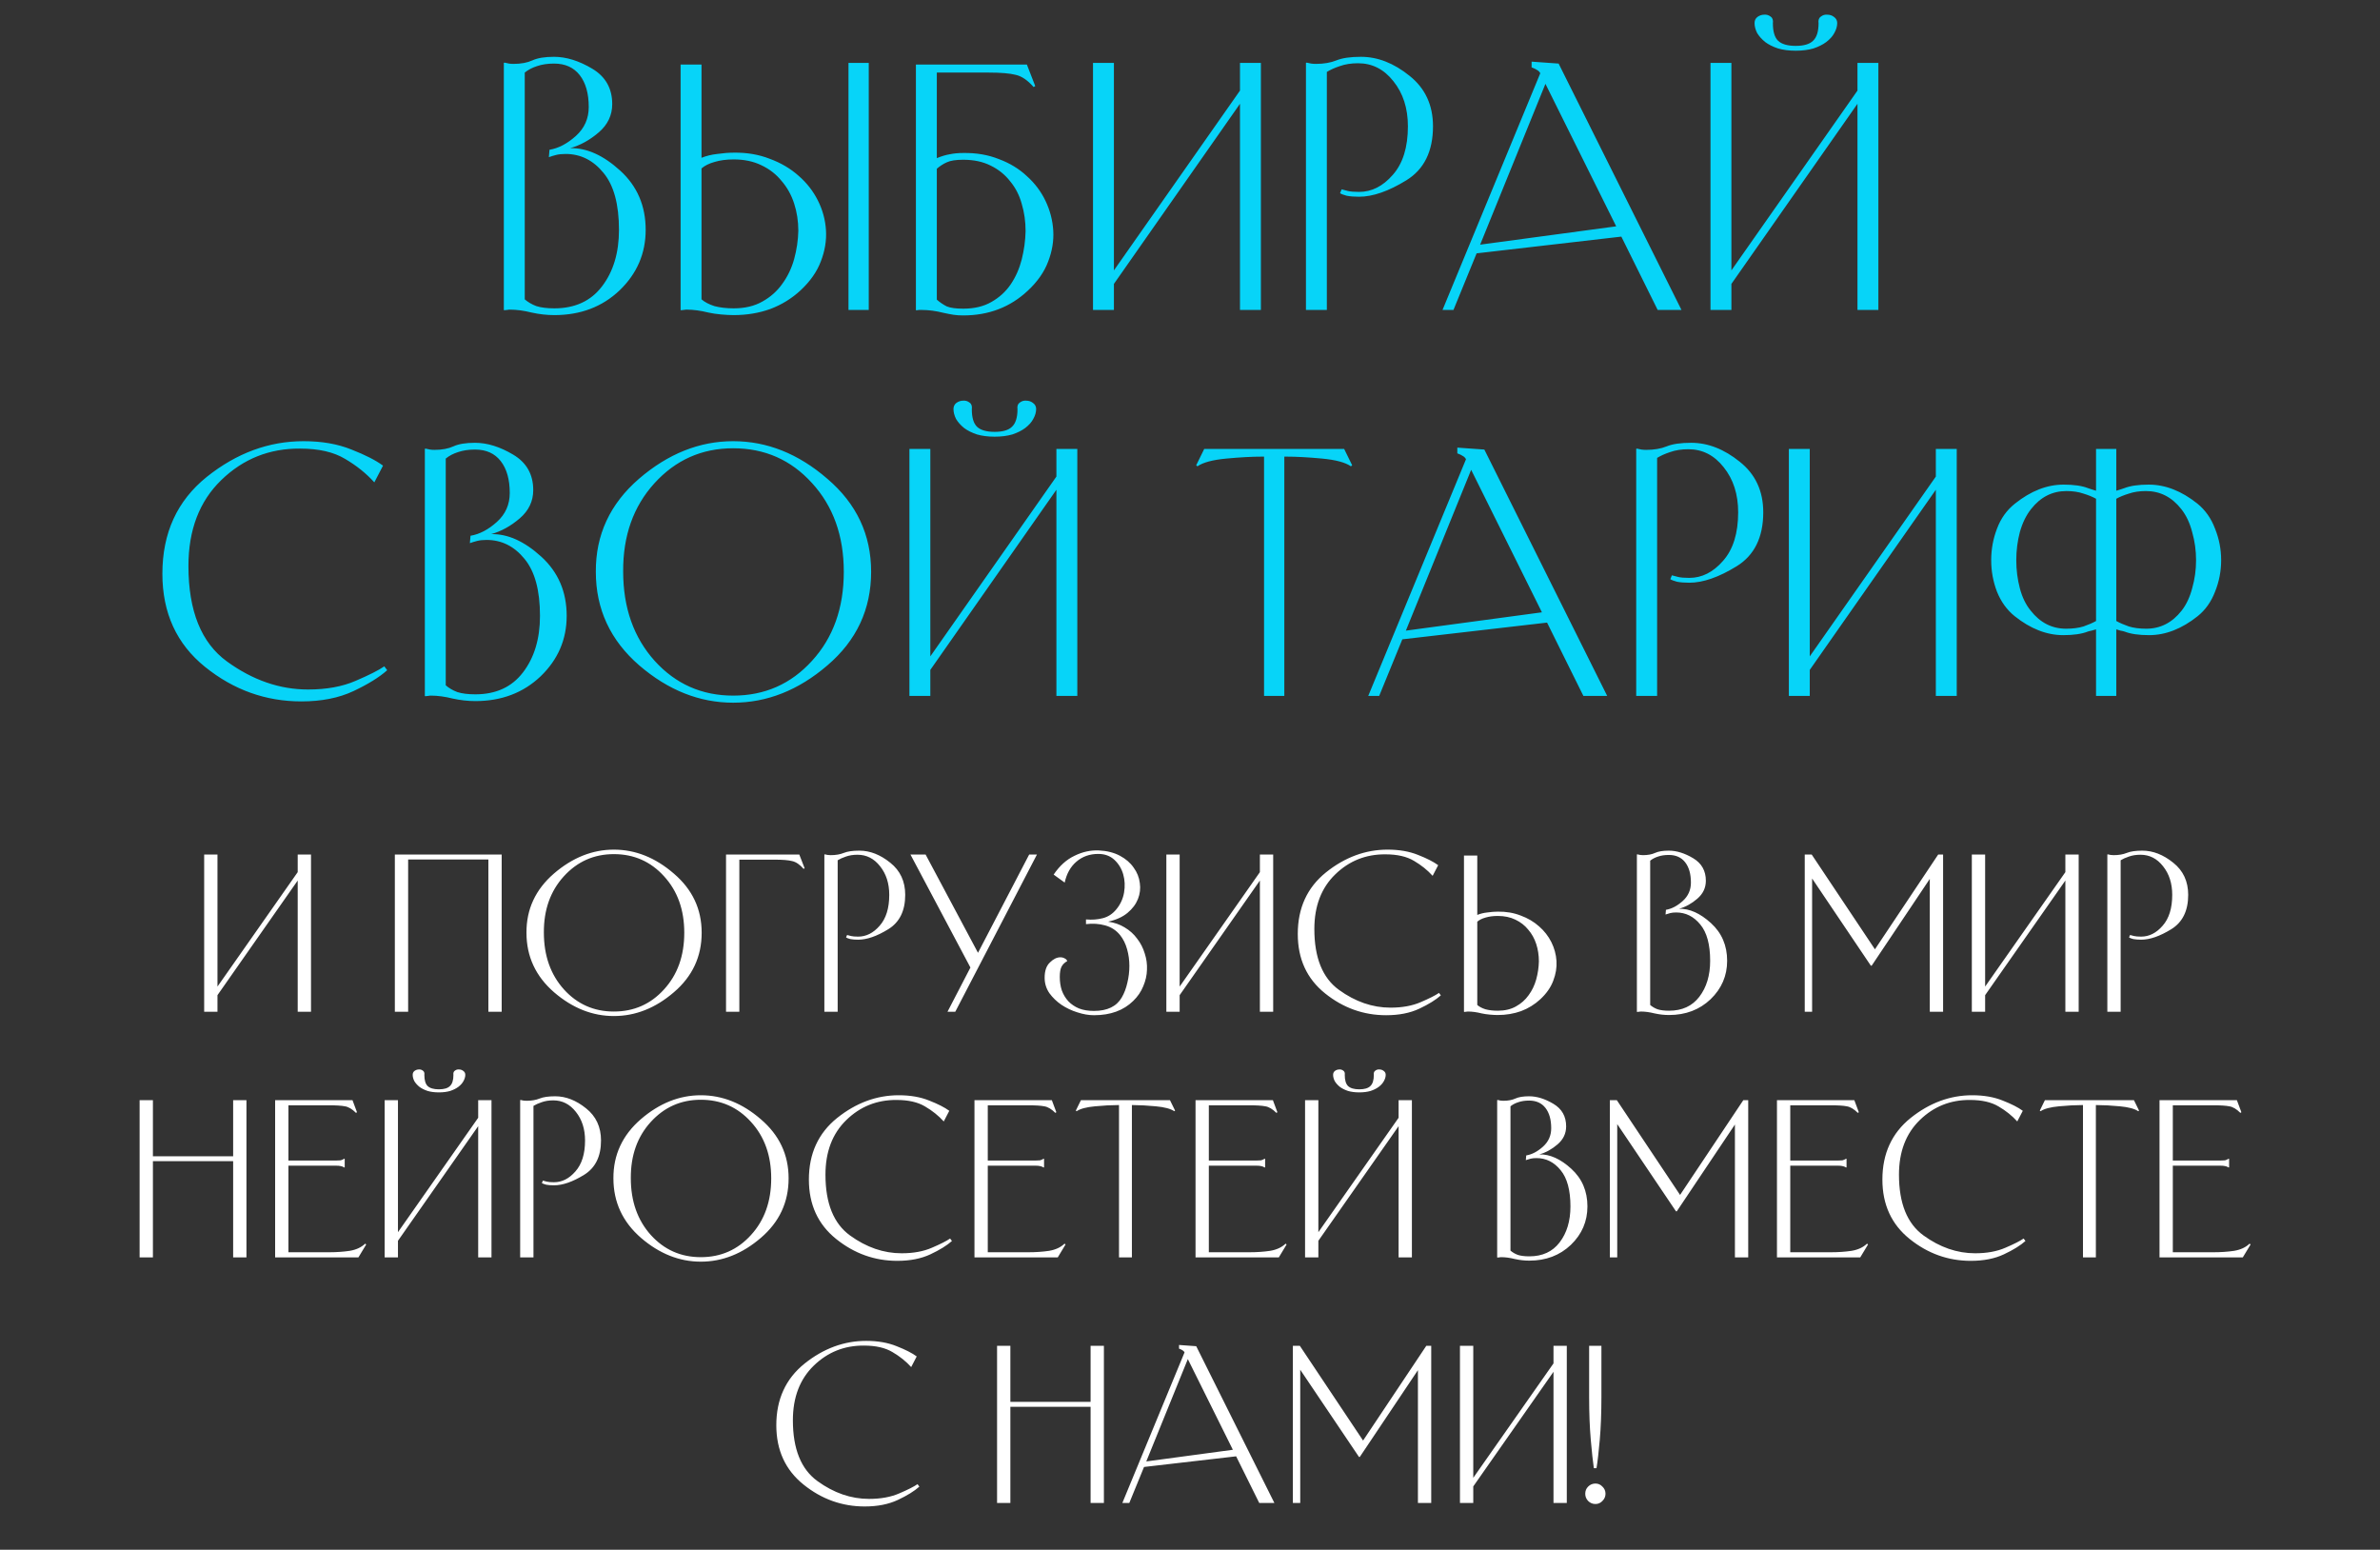 <?xml version="1.0" encoding="UTF-8"?> <svg xmlns="http://www.w3.org/2000/svg" width="407" height="265" viewBox="0 0 407 265" fill="none"><rect x="0" y="0" width="407" height="265" fill="#333333" stroke="none"/><path d="M94.795 53.88C93.512 53.88 92.21 53.733 90.89 53.44C89.57 53.11 88.342 52.945 87.205 52.945C87.022 52.945 86.857 52.963 86.71 53C86.564 53 86.417 53.018 86.27 53.055L86.16 53V10.76L86.27 10.705C86.564 10.778 86.82 10.833 87.04 10.87C87.26 10.907 87.517 10.925 87.81 10.925C89.094 10.925 90.175 10.723 91.055 10.32C91.935 9.917 93.164 9.715 94.74 9.715C96.83 9.715 99.012 10.393 101.285 11.75C103.559 13.107 104.695 15.123 104.695 17.8C104.695 19.707 103.925 21.32 102.385 22.64C100.845 23.96 99.214 24.858 97.49 25.335C100.314 25.262 103.174 26.545 106.07 29.185C108.967 31.825 110.415 35.198 110.415 39.305C110.415 43.338 108.93 46.785 105.96 49.645C102.99 52.468 99.269 53.88 94.795 53.88ZM94.74 10.87C93.64 10.87 92.669 11.017 91.825 11.31C91.019 11.567 90.322 11.933 89.735 12.41V51.185C90.285 51.662 90.945 52.047 91.715 52.34C92.522 52.597 93.549 52.725 94.795 52.725C98.315 52.725 101.029 51.478 102.935 48.985C104.879 46.455 105.85 43.228 105.85 39.305C105.85 34.942 104.97 31.697 103.21 29.57C101.45 27.407 99.287 26.325 96.72 26.325C96.097 26.325 95.565 26.38 95.125 26.49C94.685 26.6 94.264 26.728 93.86 26.875L93.97 25.61C95.51 25.353 97.014 24.565 98.48 23.245C99.947 21.925 100.68 20.275 100.68 18.295C100.68 15.985 100.167 14.17 99.14 12.85C98.114 11.53 96.647 10.87 94.74 10.87ZM119.964 11.035V26.985C120.771 26.655 121.669 26.435 122.659 26.325C123.686 26.178 124.621 26.105 125.464 26.105C127.701 26.068 129.754 26.417 131.624 27.15C133.531 27.847 135.181 28.818 136.574 30.065C137.968 31.275 139.068 32.687 139.874 34.3C140.681 35.913 141.139 37.6 141.249 39.36C141.359 41.12 141.066 42.898 140.369 44.695C139.709 46.455 138.554 48.105 136.904 49.645C135.401 51.038 133.678 52.102 131.734 52.835C129.791 53.532 127.701 53.88 125.464 53.88C124.841 53.88 124.126 53.843 123.319 53.77C122.513 53.697 121.779 53.587 121.119 53.44C119.799 53.11 118.571 52.945 117.434 52.945C117.251 52.945 117.086 52.963 116.939 53C116.793 53 116.646 53.018 116.499 53.055L116.389 53V11.035H119.964ZM119.964 28.8V51.185C120.514 51.662 121.248 52.047 122.164 52.34C123.118 52.597 124.218 52.725 125.464 52.725C127.371 52.725 129.003 52.34 130.359 51.57C131.753 50.8 132.889 49.792 133.769 48.545C134.686 47.298 135.364 45.887 135.804 44.31C136.244 42.697 136.483 41.083 136.519 39.47C136.519 37.82 136.281 36.262 135.804 34.795C135.328 33.328 134.613 32.045 133.659 30.945C132.743 29.808 131.588 28.91 130.194 28.25C128.838 27.59 127.261 27.26 125.464 27.26C124.218 27.26 123.118 27.407 122.164 27.7C121.248 27.957 120.514 28.323 119.964 28.8ZM148.564 10.76H145.099V53H148.564V10.76ZM160.204 27.04C161.011 26.71 161.744 26.49 162.404 26.38C163.101 26.233 163.871 26.16 164.714 26.16C166.951 26.123 168.986 26.472 170.819 27.205C172.689 27.902 174.284 28.873 175.604 30.12C176.961 31.33 178.024 32.742 178.794 34.355C179.564 35.968 180.004 37.655 180.114 39.415C180.224 41.175 179.931 42.953 179.234 44.75C178.574 46.51 177.419 48.16 175.769 49.7C172.762 52.523 169.077 53.935 164.714 53.935C164.091 53.935 163.541 53.898 163.064 53.825C162.587 53.752 162.019 53.642 161.359 53.495C160.039 53.165 158.811 53 157.674 53C157.491 53 157.307 53 157.124 53C156.977 53.037 156.812 53.055 156.629 53.055V11.035H175.604L177.034 14.72L176.759 14.885C175.732 13.712 174.706 13.015 173.679 12.795C172.689 12.538 171.149 12.41 169.059 12.41H160.204V27.04ZM160.204 51.24C160.754 51.717 161.322 52.102 161.909 52.395C162.532 52.652 163.467 52.78 164.714 52.78C166.621 52.78 168.234 52.395 169.554 51.625C170.911 50.855 172.011 49.847 172.854 48.6C173.697 47.353 174.321 45.942 174.724 44.365C175.127 42.752 175.347 41.138 175.384 39.525C175.384 37.875 175.164 36.317 174.724 34.85C174.321 33.383 173.661 32.1 172.744 31C171.864 29.863 170.746 28.965 169.389 28.305C168.069 27.645 166.511 27.315 164.714 27.315C163.467 27.315 162.532 27.462 161.909 27.755C161.322 28.012 160.754 28.378 160.204 28.855V51.24ZM190.488 53H186.913V10.76H190.488V46.235L212.048 15.49V10.76H215.623V53H212.048V17.745L190.488 48.545V53ZM226.904 53H223.329V10.76L223.439 10.705C223.732 10.778 223.989 10.833 224.209 10.87C224.466 10.907 224.741 10.925 225.034 10.925C226.391 10.925 227.564 10.723 228.554 10.32C229.544 9.917 230.937 9.715 232.734 9.715C235.594 9.715 238.362 10.797 241.039 12.96C243.716 15.087 245.054 17.965 245.054 21.595C245.054 25.885 243.532 28.965 240.489 30.835C237.446 32.705 234.751 33.64 232.404 33.64C231.597 33.64 230.901 33.585 230.314 33.475C229.764 33.328 229.379 33.182 229.159 33.035L229.434 32.375C229.691 32.448 230.039 32.54 230.479 32.65C230.919 32.76 231.561 32.815 232.404 32.815C234.567 32.815 236.492 31.843 238.179 29.9C239.902 27.957 240.764 25.188 240.764 21.595C240.764 18.515 239.939 15.948 238.289 13.895C236.676 11.842 234.659 10.815 232.239 10.815C231.066 10.815 230.021 10.98 229.104 11.31C228.224 11.603 227.491 11.933 226.904 12.3V53ZM253.118 41.835L276.383 38.7L264.283 14.335L253.118 41.835ZM283.478 53L277.263 40.46L252.513 43.32L248.553 53H246.683L263.403 12.52C263.256 12.263 263.073 12.08 262.853 11.97C262.633 11.823 262.376 11.695 262.083 11.585L261.918 11.53V10.54L266.538 10.87L287.548 53H283.478ZM296.084 53H292.509V10.76H296.084V46.235L317.644 15.49V10.76H321.219V53H317.644V17.745L296.084 48.545V53ZM307.084 8.67C305.947 8.67 304.939 8.542 304.059 8.285C303.179 7.992 302.445 7.625 301.859 7.185C301.272 6.708 300.814 6.195 300.484 5.645C300.19 5.058 300.044 4.49 300.044 3.94C300.044 3.5 300.209 3.152 300.539 2.895C300.905 2.638 301.29 2.51 301.694 2.51C302.097 2.473 302.464 2.583 302.794 2.84C303.124 3.06 303.252 3.445 303.179 3.995C303.179 5.388 303.472 6.378 304.059 6.965C304.682 7.552 305.69 7.845 307.084 7.845C308.477 7.845 309.467 7.552 310.054 6.965C310.677 6.378 310.989 5.388 310.989 3.995C310.915 3.445 311.044 3.06 311.374 2.84C311.704 2.583 312.07 2.473 312.474 2.51C312.914 2.51 313.299 2.638 313.629 2.895C313.995 3.152 314.179 3.5 314.179 3.94C314.179 4.49 314.014 5.058 313.684 5.645C313.39 6.195 312.932 6.708 312.309 7.185C311.722 7.625 310.989 7.992 310.109 8.285C309.229 8.542 308.22 8.67 307.084 8.67ZM66.214 114.6C64.857 115.81 62.932 117.002 60.439 118.175C57.945 119.348 54.975 119.935 51.529 119.935C45.442 119.935 39.96 117.973 35.084 114.05C30.207 110.127 27.769 104.81 27.769 98.1C27.769 91.133 30.299 85.615 35.359 81.545C40.455 77.475 45.974 75.44 51.914 75.44C55.03 75.44 57.762 75.917 60.109 76.87C62.455 77.787 64.252 78.703 65.499 79.62L64.014 82.48C62.62 80.94 60.952 79.602 59.009 78.465C57.065 77.292 54.499 76.705 51.309 76.705C46.065 76.668 41.574 78.465 37.834 82.095C34.094 85.725 32.224 90.62 32.224 96.78C32.224 104.48 34.424 109.925 38.824 113.115C43.224 116.305 47.844 117.9 52.684 117.9C55.837 117.9 58.55 117.405 60.824 116.415C63.134 115.425 64.765 114.6 65.719 113.94L66.214 114.6ZM81.287 119.88C80.004 119.88 78.702 119.733 77.382 119.44C76.062 119.11 74.834 118.945 73.697 118.945C73.514 118.945 73.349 118.963 73.202 119C73.055 119 72.909 119.018 72.762 119.055L72.652 119V76.76L72.762 76.705C73.055 76.778 73.312 76.833 73.532 76.87C73.752 76.907 74.009 76.925 74.302 76.925C75.585 76.925 76.667 76.723 77.547 76.32C78.427 75.917 79.655 75.715 81.232 75.715C83.322 75.715 85.504 76.393 87.777 77.75C90.05 79.107 91.187 81.123 91.187 83.8C91.187 85.707 90.417 87.32 88.877 88.64C87.337 89.96 85.705 90.858 83.982 91.335C86.805 91.262 89.665 92.545 92.562 95.185C95.459 97.825 96.907 101.198 96.907 105.305C96.907 109.338 95.422 112.785 92.452 115.645C89.482 118.468 85.76 119.88 81.287 119.88ZM81.232 76.87C80.132 76.87 79.16 77.017 78.317 77.31C77.51 77.567 76.814 77.933 76.227 78.41V117.185C76.777 117.662 77.437 118.047 78.207 118.34C79.014 118.597 80.04 118.725 81.287 118.725C84.807 118.725 87.52 117.478 89.427 114.985C91.37 112.455 92.342 109.228 92.342 105.305C92.342 100.942 91.462 97.697 89.702 95.57C87.942 93.407 85.779 92.325 83.212 92.325C82.589 92.325 82.057 92.38 81.617 92.49C81.177 92.6 80.755 92.728 80.352 92.875L80.462 91.61C82.002 91.353 83.505 90.565 84.972 89.245C86.439 87.925 87.172 86.275 87.172 84.295C87.172 81.985 86.659 80.17 85.632 78.85C84.605 77.53 83.139 76.87 81.232 76.87ZM101.891 97.77C101.854 91.463 104.311 86.165 109.261 81.875C114.248 77.585 119.619 75.44 125.376 75.44C131.169 75.44 136.541 77.585 141.491 81.875C146.478 86.128 148.971 91.427 148.971 97.77C148.971 104.187 146.478 109.522 141.491 113.775C136.541 118.028 131.169 120.155 125.376 120.155C119.619 120.155 114.266 118.028 109.316 113.775C104.366 109.485 101.891 104.15 101.891 97.77ZM106.566 97.715C106.566 103.912 108.363 109.008 111.956 113.005C115.549 116.965 120.023 118.945 125.376 118.945C130.766 118.945 135.258 116.965 138.851 113.005C142.481 109.045 144.296 103.967 144.296 97.77C144.296 91.61 142.481 86.55 138.851 82.59C135.258 78.63 130.766 76.65 125.376 76.65C120.023 76.65 115.531 78.648 111.901 82.645C108.308 86.605 106.529 91.628 106.566 97.715ZM159.094 119H155.519V76.76H159.094V112.235L180.654 81.49V76.76H184.229V119H180.654V83.745L159.094 114.545V119ZM170.094 74.67C168.957 74.67 167.949 74.542 167.069 74.285C166.189 73.992 165.456 73.625 164.869 73.185C164.282 72.708 163.824 72.195 163.494 71.645C163.201 71.058 163.054 70.49 163.054 69.94C163.054 69.5 163.219 69.152 163.549 68.895C163.916 68.638 164.301 68.51 164.704 68.51C165.107 68.473 165.474 68.583 165.804 68.84C166.134 69.06 166.262 69.445 166.189 69.995C166.189 71.388 166.482 72.378 167.069 72.965C167.692 73.552 168.701 73.845 170.094 73.845C171.487 73.845 172.477 73.552 173.064 72.965C173.687 72.378 173.999 71.388 173.999 69.995C173.926 69.445 174.054 69.06 174.384 68.84C174.714 68.583 175.081 68.473 175.484 68.51C175.924 68.51 176.309 68.638 176.639 68.895C177.006 69.152 177.189 69.5 177.189 69.94C177.189 70.49 177.024 71.058 176.694 71.645C176.401 72.195 175.942 72.708 175.319 73.185C174.732 73.625 173.999 73.992 173.119 74.285C172.239 74.542 171.231 74.67 170.094 74.67ZM219.959 78.08H219.629V119H216.164V78.08H215.834C214.111 78.08 212.076 78.19 209.729 78.41C207.383 78.63 205.733 79.07 204.779 79.73L204.559 79.565L205.934 76.76H229.859L231.234 79.565L231.014 79.73C230.061 79.07 228.411 78.63 226.064 78.41C223.718 78.19 221.683 78.08 219.959 78.08ZM240.415 107.835L263.68 104.7L251.58 80.335L240.415 107.835ZM270.775 119L264.56 106.46L239.81 109.32L235.85 119H233.98L250.7 78.52C250.553 78.263 250.37 78.08 250.15 77.97C249.93 77.823 249.673 77.695 249.38 77.585L249.215 77.53V76.54L253.835 76.87L274.845 119H270.775ZM283.381 119H279.806V76.76L279.916 76.705C280.209 76.778 280.466 76.833 280.686 76.87C280.943 76.907 281.218 76.925 281.511 76.925C282.868 76.925 284.041 76.723 285.031 76.32C286.021 75.917 287.414 75.715 289.211 75.715C292.071 75.715 294.839 76.797 297.516 78.96C300.193 81.087 301.531 83.965 301.531 87.595C301.531 91.885 300.009 94.965 296.966 96.835C293.923 98.705 291.228 99.64 288.881 99.64C288.074 99.64 287.378 99.585 286.791 99.475C286.241 99.328 285.856 99.182 285.636 99.035L285.911 98.375C286.168 98.448 286.516 98.54 286.956 98.65C287.396 98.76 288.038 98.815 288.881 98.815C291.044 98.815 292.969 97.843 294.656 95.9C296.379 93.957 297.241 91.188 297.241 87.595C297.241 84.515 296.416 81.948 294.766 79.895C293.153 77.842 291.136 76.815 288.716 76.815C287.543 76.815 286.498 76.98 285.581 77.31C284.701 77.603 283.968 77.933 283.381 78.3V119ZM309.485 119H305.91V76.76H309.485V112.235L331.045 81.49V76.76H334.62V119H331.045V83.745L309.485 114.545V119ZM358.441 107.615C358.184 107.688 357.927 107.762 357.671 107.835C357.451 107.872 357.231 107.927 357.011 108C355.984 108.403 354.591 108.605 352.831 108.605C350.007 108.605 347.239 107.523 344.526 105.36C343.206 104.297 342.197 102.903 341.501 101.18C340.841 99.457 340.511 97.66 340.511 95.79C340.511 93.92 340.841 92.123 341.501 90.4C342.161 88.64 343.187 87.21 344.581 86.11C347.294 83.947 350.062 82.865 352.886 82.865C354.646 82.865 356.039 83.067 357.066 83.47C357.286 83.543 357.506 83.617 357.726 83.69C357.946 83.763 358.184 83.837 358.441 83.91V76.76H361.906V83.91C362.162 83.837 362.401 83.763 362.621 83.69C362.841 83.617 363.061 83.543 363.281 83.47C364.307 83.067 365.701 82.865 367.461 82.865C370.284 82.865 373.052 83.947 375.766 86.11C377.122 87.21 378.131 88.64 378.791 90.4C379.487 92.123 379.836 93.92 379.836 95.79C379.836 97.66 379.487 99.457 378.791 101.18C378.131 102.903 377.141 104.297 375.821 105.36C373.107 107.523 370.339 108.605 367.516 108.605C365.756 108.605 364.362 108.403 363.336 108C363.116 107.927 362.877 107.872 362.621 107.835C362.401 107.762 362.162 107.688 361.906 107.615V119H358.441V107.615ZM367.021 107.505C369.441 107.505 371.457 106.478 373.071 104.425C373.877 103.398 374.482 102.115 374.886 100.575C375.326 99.035 375.546 97.44 375.546 95.79C375.546 94.14 375.326 92.545 374.886 91.005C374.482 89.428 373.859 88.108 373.016 87.045C371.402 84.992 369.386 83.965 366.966 83.965C365.866 83.965 364.894 84.112 364.051 84.405C363.207 84.662 362.492 84.955 361.906 85.285V106.185C362.492 106.515 363.207 106.827 364.051 107.12C364.894 107.377 365.884 107.505 367.021 107.505ZM353.326 107.505C354.462 107.505 355.452 107.377 356.296 107.12C357.139 106.827 357.854 106.515 358.441 106.185V85.285C357.854 84.955 357.139 84.662 356.296 84.405C355.452 84.112 354.481 83.965 353.381 83.965C350.961 83.965 348.944 84.992 347.331 87.045C346.487 88.108 345.846 89.428 345.406 91.005C345.002 92.545 344.801 94.14 344.801 95.79C344.801 97.44 345.002 99.035 345.406 100.575C345.809 102.115 346.432 103.398 347.276 104.425C348.889 106.478 350.906 107.505 353.326 107.505Z" fill="#07D4F8"></path><path d="M37.19 173H34.915V146.12H37.19V168.695L50.91 149.13V146.12H53.185V173H50.91V150.565L37.19 170.165V173ZM67.522 173V146.12H85.792V173H83.517V146.96H69.797V173H67.522ZM90.031 159.49C90.008 155.477 91.571 152.105 94.721 149.375C97.894 146.645 101.313 145.28 104.976 145.28C108.663 145.28 112.081 146.645 115.231 149.375C118.404 152.082 119.991 155.453 119.991 159.49C119.991 163.573 118.404 166.968 115.231 169.675C112.081 172.382 108.663 173.735 104.976 173.735C101.313 173.735 97.906 172.382 94.756 169.675C91.606 166.945 90.031 163.55 90.031 159.49ZM93.006 159.455C93.006 163.398 94.149 166.642 96.436 169.185C98.723 171.705 101.569 172.965 104.976 172.965C108.406 172.965 111.264 171.705 113.551 169.185C115.861 166.665 117.016 163.433 117.016 159.49C117.016 155.57 115.861 152.35 113.551 149.83C111.264 147.31 108.406 146.05 104.976 146.05C101.569 146.05 98.711 147.322 96.401 149.865C94.114 152.385 92.983 155.582 93.006 159.455ZM126.433 173H124.158V146.12H136.688L137.598 148.465L137.423 148.57C136.77 147.823 136.116 147.38 135.463 147.24C134.833 147.077 133.853 146.995 132.523 146.995H126.433V173ZM143.249 173H140.974V146.12L141.044 146.085C141.231 146.132 141.394 146.167 141.534 146.19C141.698 146.213 141.873 146.225 142.059 146.225C142.923 146.225 143.669 146.097 144.299 145.84C144.929 145.583 145.816 145.455 146.959 145.455C148.779 145.455 150.541 146.143 152.244 147.52C153.948 148.873 154.799 150.705 154.799 153.015C154.799 155.745 153.831 157.705 151.894 158.895C149.958 160.085 148.243 160.68 146.749 160.68C146.236 160.68 145.793 160.645 145.419 160.575C145.069 160.482 144.824 160.388 144.684 160.295L144.859 159.875C145.023 159.922 145.244 159.98 145.524 160.05C145.804 160.12 146.213 160.155 146.749 160.155C148.126 160.155 149.351 159.537 150.424 158.3C151.521 157.063 152.069 155.302 152.069 153.015C152.069 151.055 151.544 149.422 150.494 148.115C149.468 146.808 148.184 146.155 146.644 146.155C145.898 146.155 145.233 146.26 144.649 146.47C144.089 146.657 143.623 146.867 143.249 147.1V173ZM175.996 146.12H177.326L163.361 173H162.031L165.951 165.44L155.696 146.12H158.286L167.246 162.92L175.996 146.12ZM185.712 157.215C186.738 157.308 187.695 157.238 188.582 157.005C189.492 156.772 190.262 156.27 190.892 155.5C191.592 154.66 192.035 153.703 192.222 152.63C192.408 151.533 192.362 150.495 192.082 149.515C191.802 148.535 191.3 147.707 190.577 147.03C189.853 146.353 188.932 146.015 187.812 146.015C186.342 146.015 185.093 146.458 184.067 147.345C183.063 148.208 182.398 149.398 182.072 150.915L180.182 149.55C181.185 148.057 182.375 146.983 183.752 146.33C185.128 145.653 186.528 145.35 187.952 145.42C189.328 145.49 190.518 145.793 191.522 146.33C192.525 146.867 193.307 147.543 193.867 148.36C194.45 149.153 194.8 150.028 194.917 150.985C195.057 151.918 194.952 152.828 194.602 153.715C194.252 154.602 193.657 155.395 192.817 156.095C191.977 156.795 190.868 157.297 189.492 157.6C190.542 157.74 191.487 158.067 192.327 158.58C193.19 159.093 193.902 159.735 194.462 160.505C195.045 161.252 195.477 162.092 195.757 163.025C196.06 163.935 196.188 164.868 196.142 165.825C196.118 166.758 195.908 167.692 195.512 168.625C195.138 169.558 194.567 170.398 193.797 171.145C192.14 172.778 189.9 173.595 187.077 173.595C186.19 173.595 185.245 173.432 184.242 173.105C183.262 172.802 182.352 172.37 181.512 171.81C180.695 171.25 180.007 170.585 179.447 169.815C178.91 169.022 178.642 168.147 178.642 167.19C178.642 166 178.945 165.125 179.552 164.565C180.135 163.982 180.73 163.69 181.337 163.69C181.617 163.69 181.873 163.76 182.107 163.9C182.34 164.017 182.468 164.168 182.492 164.355C182.048 164.588 181.722 164.915 181.512 165.335C181.325 165.732 181.232 166.303 181.232 167.05C181.232 167.89 181.348 168.66 181.582 169.36C181.838 170.06 182.212 170.678 182.702 171.215C183.192 171.728 183.798 172.137 184.522 172.44C185.245 172.72 186.097 172.86 187.077 172.86C189.363 172.86 190.95 172.09 191.837 170.55C192.257 169.827 192.572 168.998 192.782 168.065C193.015 167.108 193.132 166.14 193.132 165.16C193.132 164.18 193.003 163.235 192.747 162.325C192.49 161.392 192.093 160.587 191.557 159.91C190.88 159.07 190.017 158.51 188.967 158.23C187.94 157.95 186.855 157.88 185.712 158.02V157.215ZM201.731 173H199.456V146.12H201.731V168.695L215.451 149.13V146.12H217.726V173H215.451V150.565L201.731 170.165V173ZM246.395 170.2C245.531 170.97 244.306 171.728 242.72 172.475C241.133 173.222 239.243 173.595 237.05 173.595C233.176 173.595 229.688 172.347 226.585 169.85C223.481 167.353 221.93 163.97 221.93 159.7C221.93 155.267 223.54 151.755 226.76 149.165C230.003 146.575 233.515 145.28 237.295 145.28C239.278 145.28 241.016 145.583 242.51 146.19C244.003 146.773 245.146 147.357 245.94 147.94L244.995 149.76C244.108 148.78 243.046 147.928 241.81 147.205C240.573 146.458 238.94 146.085 236.91 146.085C233.573 146.062 230.715 147.205 228.335 149.515C225.955 151.825 224.765 154.94 224.765 158.86C224.765 163.76 226.165 167.225 228.965 169.255C231.765 171.285 234.705 172.3 237.785 172.3C239.791 172.3 241.518 171.985 242.965 171.355C244.435 170.725 245.473 170.2 246.08 169.78L246.395 170.2ZM252.627 156.445C253.14 156.235 253.712 156.095 254.342 156.025C254.995 155.932 255.59 155.885 256.127 155.885C257.55 155.862 258.857 156.083 260.047 156.55C261.26 156.993 262.31 157.612 263.197 158.405C264.084 159.175 264.784 160.073 265.297 161.1C265.81 162.127 266.102 163.2 266.172 164.32C266.242 165.44 266.055 166.572 265.612 167.715C265.192 168.835 264.457 169.885 263.407 170.865C262.45 171.752 261.354 172.428 260.117 172.895C258.88 173.338 257.55 173.56 256.127 173.56C255.73 173.56 255.275 173.537 254.762 173.49C254.249 173.443 253.782 173.373 253.362 173.28C252.522 173.07 251.74 172.965 251.017 172.965C250.9 172.965 250.795 172.977 250.702 173C250.609 173 250.515 173.012 250.422 173.035L250.352 173V146.295H252.627V156.445ZM252.627 171.845C252.977 172.148 253.444 172.393 254.027 172.58C254.634 172.743 255.334 172.825 256.127 172.825C257.34 172.825 258.379 172.58 259.242 172.09C260.129 171.6 260.852 170.958 261.412 170.165C261.995 169.372 262.427 168.473 262.707 167.47C262.987 166.443 263.139 165.417 263.162 164.39C263.162 163.34 263.01 162.348 262.707 161.415C262.404 160.482 261.949 159.665 261.342 158.965C260.759 158.242 260.024 157.67 259.137 157.25C258.274 156.83 257.27 156.62 256.127 156.62C255.334 156.62 254.634 156.713 254.027 156.9C253.444 157.063 252.977 157.297 252.627 157.6V171.845ZM285.416 173.56C284.599 173.56 283.771 173.467 282.931 173.28C282.091 173.07 281.309 172.965 280.586 172.965C280.469 172.965 280.364 172.977 280.271 173C280.177 173 280.084 173.012 279.991 173.035L279.921 173V146.12L279.991 146.085C280.177 146.132 280.341 146.167 280.481 146.19C280.621 146.213 280.784 146.225 280.971 146.225C281.787 146.225 282.476 146.097 283.036 145.84C283.596 145.583 284.377 145.455 285.381 145.455C286.711 145.455 288.099 145.887 289.546 146.75C290.992 147.613 291.716 148.897 291.716 150.6C291.716 151.813 291.226 152.84 290.246 153.68C289.266 154.52 288.227 155.092 287.131 155.395C288.927 155.348 290.747 156.165 292.591 157.845C294.434 159.525 295.356 161.672 295.356 164.285C295.356 166.852 294.411 169.045 292.521 170.865C290.631 172.662 288.262 173.56 285.416 173.56ZM285.381 146.19C284.681 146.19 284.062 146.283 283.526 146.47C283.012 146.633 282.569 146.867 282.196 147.17V171.845C282.546 172.148 282.966 172.393 283.456 172.58C283.969 172.743 284.622 172.825 285.416 172.825C287.656 172.825 289.382 172.032 290.596 170.445C291.832 168.835 292.451 166.782 292.451 164.285C292.451 161.508 291.891 159.443 290.771 158.09C289.651 156.713 288.274 156.025 286.641 156.025C286.244 156.025 285.906 156.06 285.626 156.13C285.346 156.2 285.077 156.282 284.821 156.375L284.891 155.57C285.871 155.407 286.827 154.905 287.761 154.065C288.694 153.225 289.161 152.175 289.161 150.915C289.161 149.445 288.834 148.29 288.181 147.45C287.527 146.61 286.594 146.19 285.381 146.19ZM308.626 173V146.12H309.816L320.631 162.325L331.446 146.12H332.286V173H330.011V150.285L320.071 165.125H319.931L309.886 150.215V173H308.626ZM339.475 173H337.2V146.12H339.475V168.695L353.195 149.13V146.12H355.47V173H353.195V150.565L339.475 170.165V173ZM362.649 173H360.374V146.12L360.444 146.085C360.63 146.132 360.794 146.167 360.934 146.19C361.097 146.213 361.272 146.225 361.459 146.225C362.322 146.225 363.069 146.097 363.699 145.84C364.329 145.583 365.215 145.455 366.359 145.455C368.179 145.455 369.94 146.143 371.644 147.52C373.347 148.873 374.199 150.705 374.199 153.015C374.199 155.745 373.23 157.705 371.294 158.895C369.357 160.085 367.642 160.68 366.149 160.68C365.635 160.68 365.192 160.645 364.819 160.575C364.469 160.482 364.224 160.388 364.084 160.295L364.259 159.875C364.422 159.922 364.644 159.98 364.924 160.05C365.204 160.12 365.612 160.155 366.149 160.155C367.525 160.155 368.75 159.537 369.824 158.3C370.92 157.063 371.469 155.302 371.469 153.015C371.469 151.055 370.944 149.422 369.894 148.115C368.867 146.808 367.584 146.155 366.044 146.155C365.297 146.155 364.632 146.26 364.049 146.47C363.489 146.657 363.022 146.867 362.649 147.1V173ZM23.875 215V188.12H26.15V197.71H39.87V188.12H42.145V215H39.87V198.55H26.15V215H23.875ZM61.294 215H47.049V188.12H60.279L61.049 190.185L60.874 190.29C60.22 189.637 59.59 189.263 58.984 189.17C58.4 189.053 57.444 188.995 56.114 188.995H49.324V198.445H57.409C57.782 198.445 58.062 198.433 58.249 198.41C58.435 198.363 58.645 198.27 58.879 198.13L58.949 198.165V199.6L58.879 199.635C58.645 199.495 58.435 199.413 58.249 199.39C58.062 199.343 57.782 199.32 57.409 199.32H49.324V214.125H56.289C57.549 214.125 58.727 214.043 59.824 213.88C60.92 213.693 61.795 213.285 62.449 212.655L62.624 212.795L61.294 215ZM68.054 215H65.779V188.12H68.054V210.695L81.774 191.13V188.12H84.049V215H81.774V192.565L68.054 212.165V215ZM75.054 186.79C74.331 186.79 73.689 186.708 73.129 186.545C72.569 186.358 72.102 186.125 71.729 185.845C71.356 185.542 71.064 185.215 70.854 184.865C70.667 184.492 70.574 184.13 70.574 183.78C70.574 183.5 70.679 183.278 70.889 183.115C71.122 182.952 71.367 182.87 71.624 182.87C71.881 182.847 72.114 182.917 72.324 183.08C72.534 183.22 72.616 183.465 72.569 183.815C72.569 184.702 72.756 185.332 73.129 185.705C73.526 186.078 74.167 186.265 75.054 186.265C75.941 186.265 76.571 186.078 76.944 185.705C77.341 185.332 77.539 184.702 77.539 183.815C77.492 183.465 77.574 183.22 77.784 183.08C77.994 182.917 78.227 182.847 78.484 182.87C78.764 182.87 79.009 182.952 79.219 183.115C79.452 183.278 79.569 183.5 79.569 183.78C79.569 184.13 79.464 184.492 79.254 184.865C79.067 185.215 78.776 185.542 78.379 185.845C78.006 186.125 77.539 186.358 76.979 186.545C76.419 186.708 75.777 186.79 75.054 186.79ZM91.228 215H88.953V188.12L89.023 188.085C89.21 188.132 89.373 188.167 89.513 188.19C89.676 188.213 89.851 188.225 90.038 188.225C90.901 188.225 91.648 188.097 92.278 187.84C92.908 187.583 93.795 187.455 94.938 187.455C96.758 187.455 98.52 188.143 100.223 189.52C101.926 190.873 102.778 192.705 102.778 195.015C102.778 197.745 101.81 199.705 99.873 200.895C97.936 202.085 96.221 202.68 94.728 202.68C94.215 202.68 93.771 202.645 93.398 202.575C93.048 202.482 92.803 202.388 92.663 202.295L92.838 201.875C93.001 201.922 93.223 201.98 93.503 202.05C93.783 202.12 94.191 202.155 94.728 202.155C96.105 202.155 97.33 201.537 98.403 200.3C99.5 199.063 100.048 197.302 100.048 195.015C100.048 193.055 99.523 191.422 98.473 190.115C97.446 188.808 96.163 188.155 94.623 188.155C93.876 188.155 93.211 188.26 92.628 188.47C92.068 188.657 91.601 188.867 91.228 189.1V215ZM104.899 201.49C104.876 197.477 106.439 194.105 109.589 191.375C112.763 188.645 116.181 187.28 119.844 187.28C123.531 187.28 126.949 188.645 130.099 191.375C133.273 194.082 134.859 197.453 134.859 201.49C134.859 205.573 133.273 208.968 130.099 211.675C126.949 214.382 123.531 215.735 119.844 215.735C116.181 215.735 112.774 214.382 109.624 211.675C106.474 208.945 104.899 205.55 104.899 201.49ZM107.874 201.455C107.874 205.398 109.018 208.642 111.304 211.185C113.591 213.705 116.438 214.965 119.844 214.965C123.274 214.965 126.133 213.705 128.419 211.185C130.729 208.665 131.884 205.433 131.884 201.49C131.884 197.57 130.729 194.35 128.419 191.83C126.133 189.31 123.274 188.05 119.844 188.05C116.438 188.05 113.579 189.322 111.269 191.865C108.983 194.385 107.851 197.582 107.874 201.455ZM162.791 212.2C161.928 212.97 160.703 213.728 159.116 214.475C157.53 215.222 155.64 215.595 153.446 215.595C149.573 215.595 146.085 214.347 142.981 211.85C139.878 209.353 138.326 205.97 138.326 201.7C138.326 197.267 139.936 193.755 143.156 191.165C146.4 188.575 149.911 187.28 153.691 187.28C155.675 187.28 157.413 187.583 158.906 188.19C160.4 188.773 161.543 189.357 162.336 189.94L161.391 191.76C160.505 190.78 159.443 189.928 158.206 189.205C156.97 188.458 155.336 188.085 153.306 188.085C149.97 188.062 147.111 189.205 144.731 191.515C142.351 193.825 141.161 196.94 141.161 200.86C141.161 205.76 142.561 209.225 145.361 211.255C148.161 213.285 151.101 214.3 154.181 214.3C156.188 214.3 157.915 213.985 159.361 213.355C160.831 212.725 161.87 212.2 162.476 211.78L162.791 212.2ZM180.888 215H166.643V188.12H179.873L180.643 190.185L180.468 190.29C179.815 189.637 179.185 189.263 178.578 189.17C177.995 189.053 177.038 188.995 175.708 188.995H168.918V198.445H177.003C177.377 198.445 177.657 198.433 177.843 198.41C178.03 198.363 178.24 198.27 178.473 198.13L178.543 198.165V199.6L178.473 199.635C178.24 199.495 178.03 199.413 177.843 199.39C177.657 199.343 177.377 199.32 177.003 199.32H168.918V214.125H175.883C177.143 214.125 178.322 214.043 179.418 213.88C180.515 213.693 181.39 213.285 182.043 212.655L182.218 212.795L180.888 215ZM193.774 188.96H193.564V215H191.359V188.96H191.149C190.052 188.96 188.757 189.03 187.264 189.17C185.77 189.31 184.72 189.59 184.114 190.01L183.974 189.905L184.849 188.12H200.074L200.949 189.905L200.809 190.01C200.202 189.59 199.152 189.31 197.659 189.17C196.165 189.03 194.87 188.96 193.774 188.96ZM218.691 215H204.446V188.12H217.676L218.446 190.185L218.271 190.29C217.618 189.637 216.988 189.263 216.381 189.17C215.798 189.053 214.841 188.995 213.511 188.995H206.721V198.445H214.806C215.179 198.445 215.459 198.433 215.646 198.41C215.833 198.363 216.043 198.27 216.276 198.13L216.346 198.165V199.6L216.276 199.635C216.043 199.495 215.833 199.413 215.646 199.39C215.459 199.343 215.179 199.32 214.806 199.32H206.721V214.125H213.686C214.946 214.125 216.124 214.043 217.221 213.88C218.318 213.693 219.193 213.285 219.846 212.655L220.021 212.795L218.691 215ZM225.452 215H223.177V188.12H225.452V210.695L239.172 191.13V188.12H241.447V215H239.172V192.565L225.452 212.165V215ZM232.452 186.79C231.728 186.79 231.087 186.708 230.527 186.545C229.967 186.358 229.5 186.125 229.127 185.845C228.753 185.542 228.462 185.215 228.252 184.865C228.065 184.492 227.972 184.13 227.972 183.78C227.972 183.5 228.077 183.278 228.287 183.115C228.52 182.952 228.765 182.87 229.022 182.87C229.278 182.847 229.512 182.917 229.722 183.08C229.932 183.22 230.013 183.465 229.967 183.815C229.967 184.702 230.153 185.332 230.527 185.705C230.923 186.078 231.565 186.265 232.452 186.265C233.338 186.265 233.968 186.078 234.342 185.705C234.738 185.332 234.937 184.702 234.937 183.815C234.89 183.465 234.972 183.22 235.182 183.08C235.392 182.917 235.625 182.847 235.882 182.87C236.162 182.87 236.407 182.952 236.617 183.115C236.85 183.278 236.967 183.5 236.967 183.78C236.967 184.13 236.862 184.492 236.652 184.865C236.465 185.215 236.173 185.542 235.777 185.845C235.403 186.125 234.937 186.358 234.377 186.545C233.817 186.708 233.175 186.79 232.452 186.79ZM261.524 215.56C260.707 215.56 259.879 215.467 259.039 215.28C258.199 215.07 257.417 214.965 256.694 214.965C256.577 214.965 256.472 214.977 256.379 215C256.286 215 256.192 215.012 256.099 215.035L256.029 215V188.12L256.099 188.085C256.286 188.132 256.449 188.167 256.589 188.19C256.729 188.213 256.892 188.225 257.079 188.225C257.896 188.225 258.584 188.097 259.144 187.84C259.704 187.583 260.486 187.455 261.489 187.455C262.819 187.455 264.207 187.887 265.654 188.75C267.101 189.613 267.824 190.897 267.824 192.6C267.824 193.813 267.334 194.84 266.354 195.68C265.374 196.52 264.336 197.092 263.239 197.395C265.036 197.348 266.856 198.165 268.699 199.845C270.542 201.525 271.464 203.672 271.464 206.285C271.464 208.852 270.519 211.045 268.629 212.865C266.739 214.662 264.371 215.56 261.524 215.56ZM261.489 188.19C260.789 188.19 260.171 188.283 259.634 188.47C259.121 188.633 258.677 188.867 258.304 189.17V213.845C258.654 214.148 259.074 214.393 259.564 214.58C260.077 214.743 260.731 214.825 261.524 214.825C263.764 214.825 265.491 214.032 266.704 212.445C267.941 210.835 268.559 208.782 268.559 206.285C268.559 203.508 267.999 201.443 266.879 200.09C265.759 198.713 264.382 198.025 262.749 198.025C262.352 198.025 262.014 198.06 261.734 198.13C261.454 198.2 261.186 198.282 260.929 198.375L260.999 197.57C261.979 197.407 262.936 196.905 263.869 196.065C264.802 195.225 265.269 194.175 265.269 192.915C265.269 191.445 264.942 190.29 264.289 189.45C263.636 188.61 262.702 188.19 261.489 188.19ZM275.301 215V188.12H276.491L287.306 204.325L298.121 188.12H298.961V215H296.686V192.285L286.746 207.125H286.606L276.561 192.215V215H275.301ZM318.12 215H303.875V188.12H317.105L317.875 190.185L317.7 190.29C317.046 189.637 316.416 189.263 315.81 189.17C315.226 189.053 314.27 188.995 312.94 188.995H306.15V198.445H314.235C314.608 198.445 314.888 198.433 315.075 198.41C315.261 198.363 315.471 198.27 315.705 198.13L315.775 198.165V199.6L315.705 199.635C315.471 199.495 315.261 199.413 315.075 199.39C314.888 199.343 314.608 199.32 314.235 199.32H306.15V214.125H313.115C314.375 214.125 315.553 214.043 316.65 213.88C317.746 213.693 318.621 213.285 319.275 212.655L319.45 212.795L318.12 215ZM346.37 212.2C345.507 212.97 344.282 213.728 342.695 214.475C341.109 215.222 339.219 215.595 337.025 215.595C333.152 215.595 329.664 214.347 326.56 211.85C323.457 209.353 321.905 205.97 321.905 201.7C321.905 197.267 323.515 193.755 326.735 191.165C329.979 188.575 333.49 187.28 337.27 187.28C339.254 187.28 340.992 187.583 342.485 188.19C343.979 188.773 345.122 189.357 345.915 189.94L344.97 191.76C344.084 190.78 343.022 189.928 341.785 189.205C340.549 188.458 338.915 188.085 336.885 188.085C333.549 188.062 330.69 189.205 328.31 191.515C325.93 193.825 324.74 196.94 324.74 200.86C324.74 205.76 326.14 209.225 328.94 211.255C331.74 213.285 334.68 214.3 337.76 214.3C339.767 214.3 341.494 213.985 342.94 213.355C344.41 212.725 345.449 212.2 346.055 211.78L346.37 212.2ZM358.622 188.96H358.412V215H356.207V188.96H355.997C354.901 188.96 353.606 189.03 352.112 189.17C350.619 189.31 349.569 189.59 348.962 190.01L348.822 189.905L349.697 188.12H364.922L365.797 189.905L365.657 190.01C365.051 189.59 364.001 189.31 362.507 189.17C361.014 189.03 359.719 188.96 358.622 188.96ZM383.54 215H369.295V188.12H382.525L383.295 190.185L383.12 190.29C382.466 189.637 381.836 189.263 381.23 189.17C380.646 189.053 379.69 188.995 378.36 188.995H371.57V198.445H379.655C380.028 198.445 380.308 198.433 380.495 198.41C380.681 198.363 380.891 198.27 381.125 198.13L381.195 198.165V199.6L381.125 199.635C380.891 199.495 380.681 199.413 380.495 199.39C380.308 199.343 380.028 199.32 379.655 199.32H371.57V214.125H378.535C379.795 214.125 380.973 214.043 382.07 213.88C383.166 213.693 384.041 213.285 384.695 212.655L384.87 212.795L383.54 215ZM157.22 254.2C156.357 254.97 155.132 255.728 153.545 256.475C151.958 257.222 150.068 257.595 147.875 257.595C144.002 257.595 140.513 256.347 137.41 253.85C134.307 251.353 132.755 247.97 132.755 243.7C132.755 239.267 134.365 235.755 137.585 233.165C140.828 230.575 144.34 229.28 148.12 229.28C150.103 229.28 151.842 229.583 153.335 230.19C154.828 230.773 155.972 231.357 156.765 231.94L155.82 233.76C154.933 232.78 153.872 231.928 152.635 231.205C151.398 230.458 149.765 230.085 147.735 230.085C144.398 230.062 141.54 231.205 139.16 233.515C136.78 235.825 135.59 238.94 135.59 242.86C135.59 247.76 136.99 251.225 139.79 253.255C142.59 255.285 145.53 256.3 148.61 256.3C150.617 256.3 152.343 255.985 153.79 255.355C155.26 254.725 156.298 254.2 156.905 253.78L157.22 254.2ZM170.506 257V230.12H172.781V239.71H186.501V230.12H188.776V257H186.501V240.55H172.781V257H170.506ZM196.024 249.895L210.829 247.9L203.129 232.395L196.024 249.895ZM215.344 257L211.389 249.02L195.639 250.84L193.119 257H191.929L202.569 231.24C202.476 231.077 202.359 230.96 202.219 230.89C202.079 230.797 201.916 230.715 201.729 230.645L201.624 230.61V229.98L204.564 230.19L217.934 257H215.344ZM221.092 257V230.12H222.282L233.097 246.325L243.912 230.12H244.752V257H242.477V234.285L232.537 249.125H232.397L222.352 234.215V257H221.092ZM251.941 257H249.666V230.12H251.941V252.695L265.661 233.13V230.12H267.936V257H265.661V234.565L251.941 254.165V257ZM273.855 230.12V238.905C273.855 241.612 273.761 244.038 273.575 246.185C273.388 248.308 273.201 249.93 273.015 251.05H272.56C272.396 249.93 272.221 248.308 272.035 246.185C271.848 244.038 271.755 241.612 271.755 238.905V230.12H273.855ZM274.555 255.425C274.555 255.892 274.38 256.3 274.03 256.65C273.703 257 273.306 257.175 272.84 257.175C272.35 257.175 271.93 257 271.58 256.65C271.253 256.3 271.09 255.892 271.09 255.425C271.09 254.935 271.253 254.527 271.58 254.2C271.93 253.85 272.35 253.675 272.84 253.675C273.306 253.675 273.703 253.85 274.03 254.2C274.38 254.527 274.555 254.935 274.555 255.425Z" fill="white"></path></svg> 